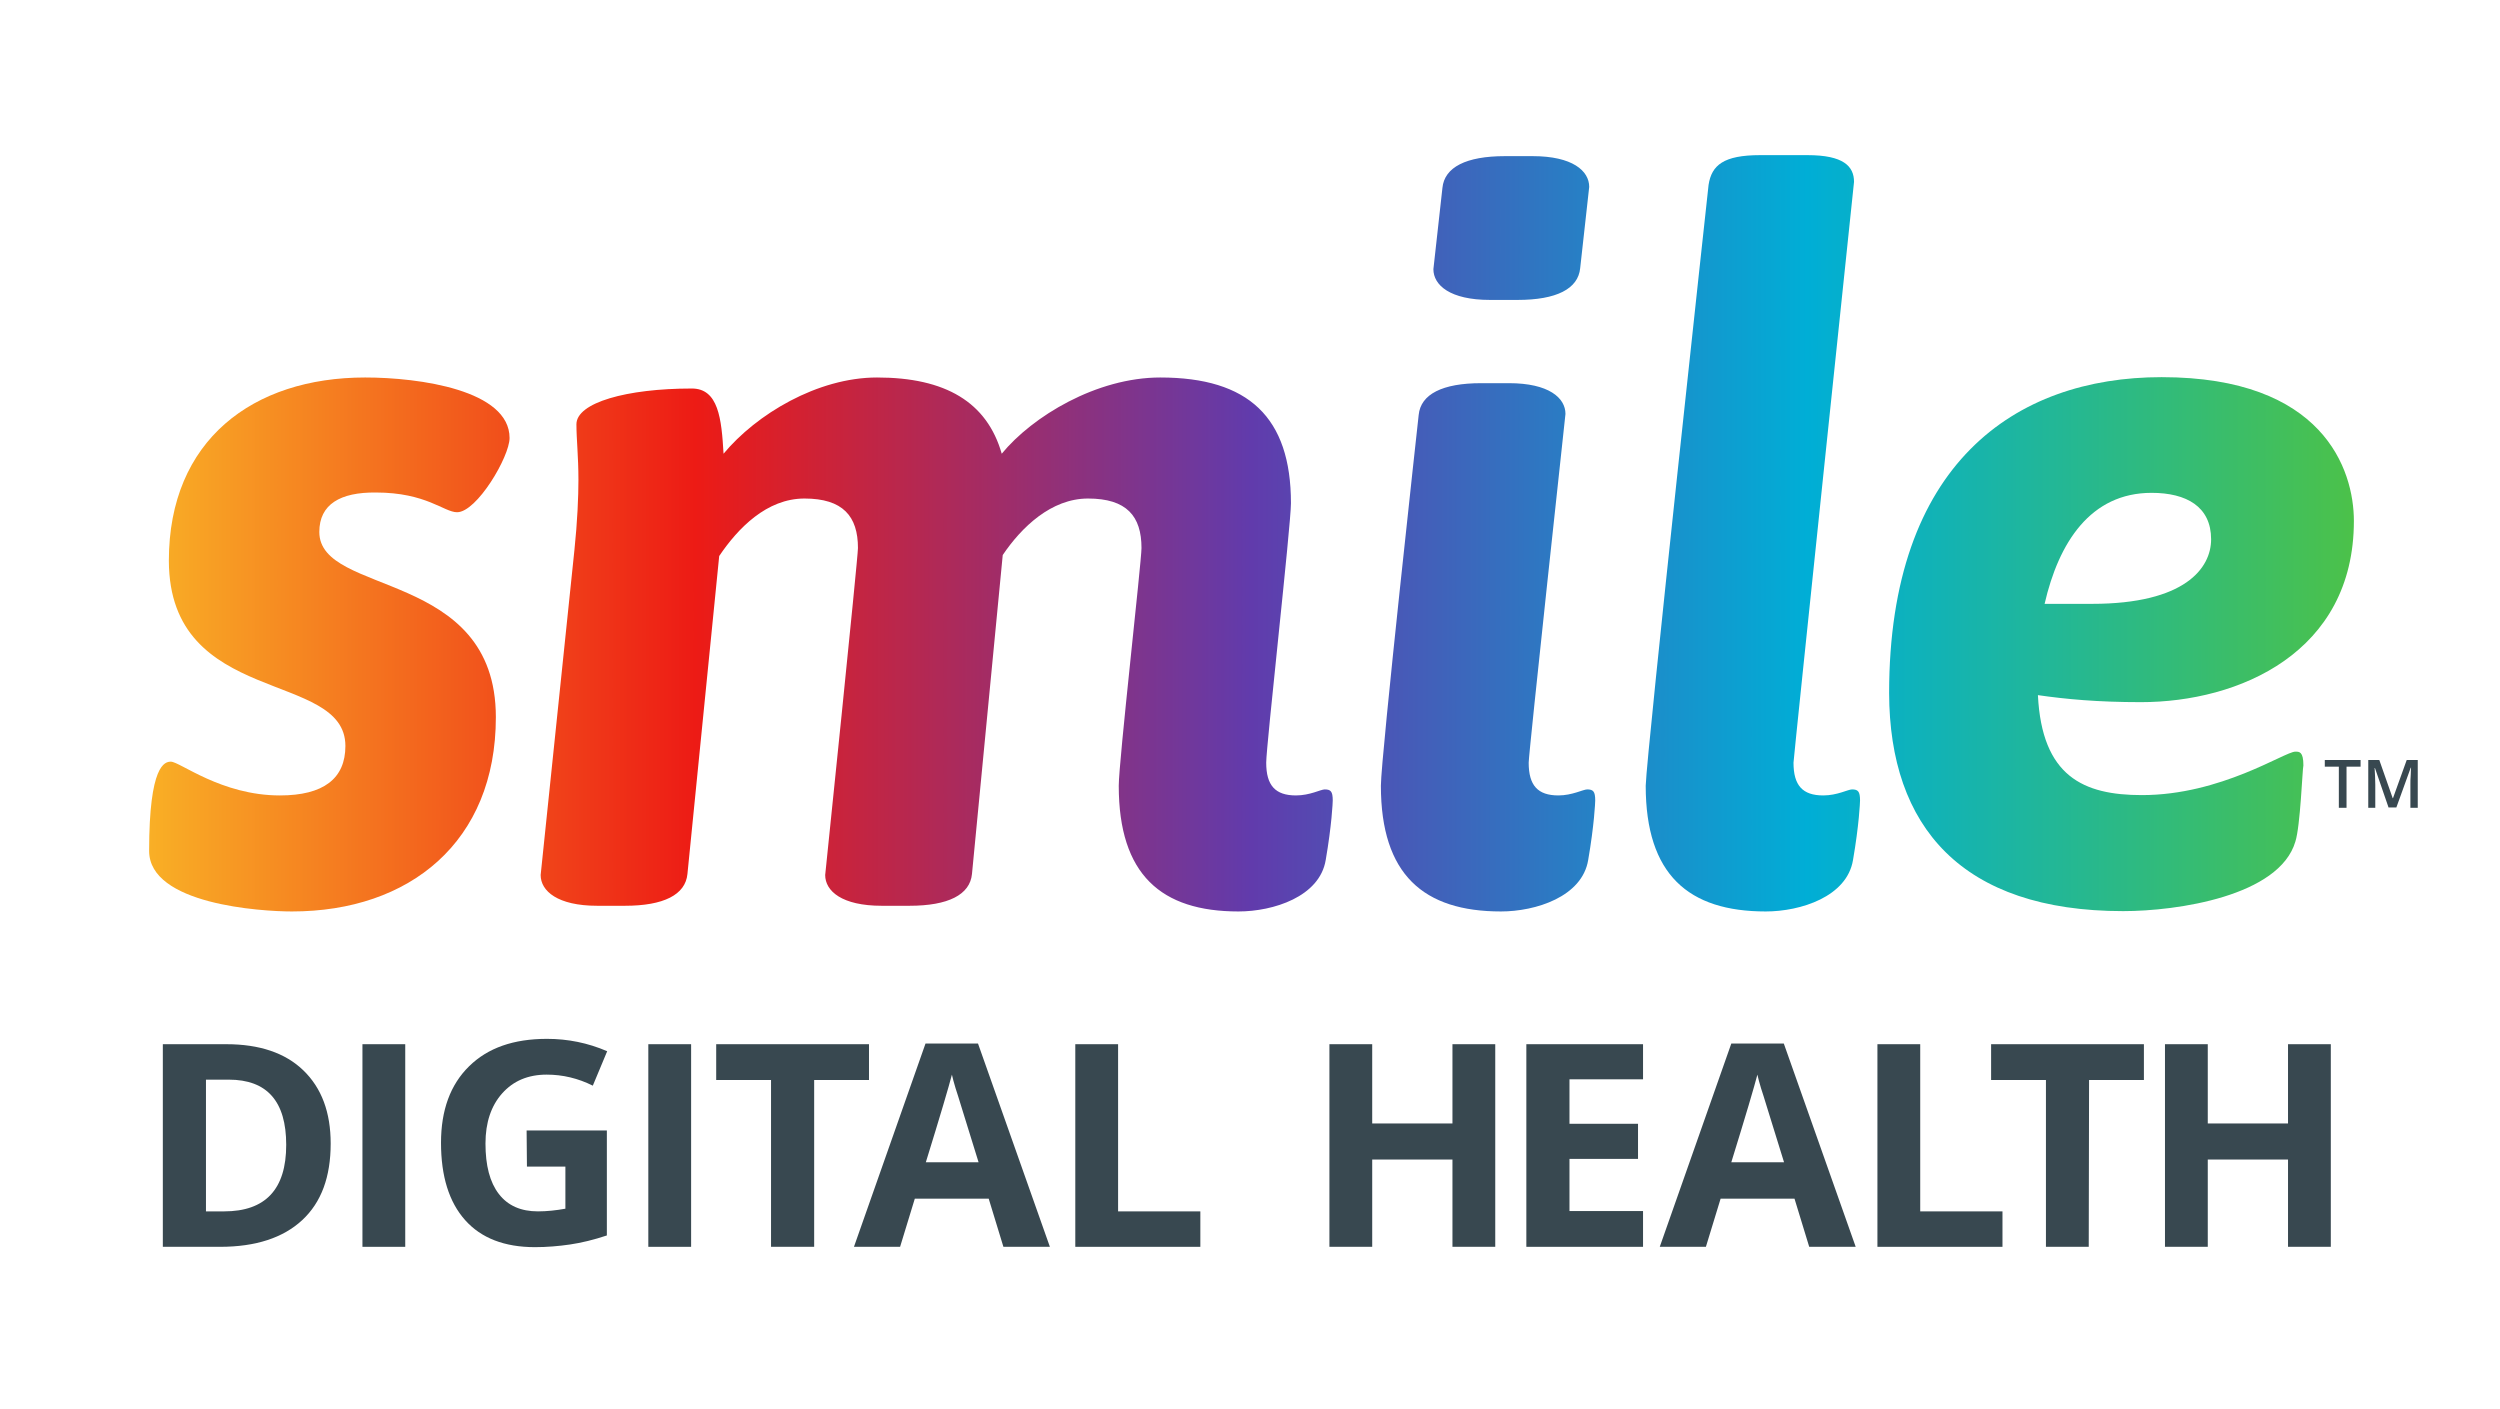 <?xml version="1.0" encoding="utf-8"?>
<!-- Generator: Adobe Illustrator 26.5.0, SVG Export Plug-In . SVG Version: 6.00 Build 0)  -->
<svg version="1.1" id="SDH_Full_Colour_Logo" xmlns="http://www.w3.org/2000/svg" xmlns:xlink="http://www.w3.org/1999/xlink"
	 x="0px" y="0px" viewBox="0 0 747.7 421.4" style="enable-background:new 0 0 747.7 421.4;" xml:space="preserve">
<style type="text/css">
	.st0{fill:#384850;}
	.st1{clip-path:url(#SVGID_00000008119406651151478320000008986965521720119958_);}
	.st2{fill:url(#SVGID_00000000220373792286968210000005951064172409237388_);}
	.st3{clip-path:url(#SVGID_00000165913606823156067010000002519493940485989539_);}
	.st4{fill:url(#SVGID_00000143585022351495126450000004660865266935940285_);}
	.st5{clip-path:url(#SVGID_00000067218191116863212030000011226011584064108186_);}
	.st6{fill:url(#SVGID_00000080898047594400778270000003963895505954611390_);}
	.st7{clip-path:url(#SVGID_00000129884968262755912920000014389839411191775881_);}
	.st8{fill:url(#SVGID_00000101810450854245109100000007851661958019981726_);}
	.st9{clip-path:url(#SVGID_00000164477277572346633870000007640013590854222744_);}
	.st10{fill:url(#SVGID_00000009561731845170251220000009224618319791603096_);}
	.st11{enable-background:new    ;}
</style>
<g>
	<path class="st0" d="M98.9,342c0,10-2.8,17.6-8.5,22.9s-13.9,8-24.6,8H48.7v-60.6h19c9.9,0,17.6,2.6,23,7.8
		C96.2,325.4,98.9,332.7,98.9,342z M85.6,342.4c0-13-5.7-19.5-17.2-19.5h-6.8v39.4H67C79.4,362.3,85.6,355.7,85.6,342.4z"/>
	<path class="st0" d="M108.4,372.9v-60.6h12.8v60.6H108.4z"/>
	<path class="st0" d="M157.5,338.1h24v31.4c-3.9,1.3-7.6,2.2-11,2.7s-7,0.8-10.5,0.8c-9.1,0-16.1-2.7-20.9-8.1
		c-4.8-5.4-7.2-13.1-7.2-23.1c0-9.8,2.8-17.4,8.4-22.9s13.3-8.2,23.3-8.2c6.2,0,12.2,1.2,18,3.7l-4.3,10.3c-4.4-2.2-9-3.3-13.8-3.3
		c-5.6,0-10,1.9-13.3,5.6s-5,8.7-5,15c0,6.6,1.3,11.6,4,15.1s6.6,5.2,11.7,5.2c2.7,0,5.4-0.3,8.2-0.8v-12.6h-11.5L157.5,338.1
		L157.5,338.1z"/>
	<path class="st0" d="M193.9,372.9v-60.6h12.8v60.6H193.9z"/>
	<path class="st0" d="M243.4,372.9h-12.8V323h-16.4v-10.7h45.7V323h-16.4v49.9H243.4z"/>
	<path class="st0" d="M300.1,372.9l-4.4-14.4h-22.1l-4.4,14.4h-13.8l21.4-60.8h15.7l21.5,60.8H300.1z M292.7,347.7
		c-4.1-13.1-6.3-20.5-6.9-22.2c-0.5-1.7-0.9-3.1-1.1-4.1c-0.9,3.5-3.5,12.3-7.8,26.2h15.8V347.7z"/>
	<path class="st0" d="M321.6,372.9v-60.6h12.8v50H359v10.6H321.6z"/>
	<path class="st0" d="M447.2,372.9h-12.8v-26.1h-24v26.1h-12.8v-60.6h12.8V336h24v-23.7h12.8V372.9z"/>
	<path class="st0" d="M491.4,372.9h-34.9v-60.6h34.9v10.5h-22v13.3h20.5v10.5h-20.5v15.6h22V372.9z"/>
	<path class="st0" d="M541.1,372.9l-4.4-14.4h-22.1l-4.4,14.4h-13.8l21.4-60.8h15.7l21.5,60.8H541.1z M533.6,347.7
		c-4.1-13.1-6.3-20.5-6.9-22.2c-0.5-1.7-0.9-3.1-1.1-4.1c-0.9,3.5-3.5,12.3-7.8,26.2h15.8V347.7z"/>
	<path class="st0" d="M561.5,372.9v-60.6h12.8v50h24.6v10.6H561.5z"/>
	<path class="st0" d="M624.7,372.9h-12.8V323h-16.4v-10.7h45.7V323h-16.4L624.7,372.9L624.7,372.9z"/>
	<path class="st0" d="M697.1,372.9h-12.8v-26.1h-24v26.1h-12.8v-60.6h12.8V336h24v-23.7h12.8V372.9z"/>
	<g>
		<g>
			<defs>
				<path id="SVGID_1_" d="M686.5,224.8c1.2,0,2.4,0,2.4,4.1c-0.3,1.2-0.9,18.1-2.4,22.8c-4.8,16.3-35.3,20.8-51.5,20.8
					c-48.3,0-69.9-25.2-70-65.2c0-68.5,37.6-94.5,81.5-94.5c48.3,0,57.5,27.6,57.5,43c0,39.4-34.4,54.2-63.7,54.2
					c-13,0-22.5-0.9-30.8-2.1c1.2,24.3,13.6,29.9,31.1,29.9C664.3,237.8,683.3,224.8,686.5,224.8z M611.5,180.6h14.2
					c27.8,0,35.6-10.7,35.6-19.3c0-9.8-7.4-13.9-17.8-13.9C625.2,147.4,615.7,162.3,611.5,180.6z"/>
			</defs>
			<clipPath id="SVGID_00000144302150905341002280000016436374876630349701_">
				<use xlink:href="#SVGID_1_"  style="overflow:visible;"/>
			</clipPath>
			<g style="clip-path:url(#SVGID_00000144302150905341002280000016436374876630349701_);">
				
					<linearGradient id="SVGID_00000171684709259508144960000010834179315255104919_" gradientUnits="userSpaceOnUse" x1="41.7" y1="274" x2="706.7" y2="274" gradientTransform="matrix(1 0 0 -1 0 424)">
					<stop  offset="0" style="stop-color:#F9B226"/>
					<stop  offset="0.25" style="stop-color:#ED1B15"/>
					<stop  offset="0.5" style="stop-color:#613BAC"/>
					<stop  offset="0.75" style="stop-color:#00AED6"/>
					<stop  offset="1" style="stop-color:#4DC247"/>
				</linearGradient>
				
					<rect x="41.7" y="10" style="fill:url(#SVGID_00000171684709259508144960000010834179315255104919_);" width="665" height="280"/>
			</g>
		</g>
	</g>
	<g>
		<g>
			<defs>
				<path id="SVGID_00000082354783235459492860000014968681664856806543_" d="M95.5,159.1c0,19.3,52.8,11,52.8,55.4
					c0,37.3-25.8,58.1-61,58.1c-9.2,0-42.7-2.1-42.7-18.1c0-25.8,4.7-26.7,6.5-26.7c2.7,0,15.1,10.1,32.6,10.1
					c13,0,19.6-5,19.6-14.8c0-22.8-52.7-11.6-52.8-55.4c0-36.1,25.2-54.8,58.7-54.8c16.3,0,43.2,3.8,43.2,18.1
					c0,5.6-9.8,22.2-15.7,22.2c-3.9,0-9.2-5.9-24.3-5.9C101.8,147.2,95.5,150.8,95.5,159.1z"/>
			</defs>
			<clipPath id="SVGID_00000023272203246205784610000005093468552381324683_">
				<use xlink:href="#SVGID_00000082354783235459492860000014968681664856806543_"  style="overflow:visible;"/>
			</clipPath>
			<g style="clip-path:url(#SVGID_00000023272203246205784610000005093468552381324683_);">
				
					<linearGradient id="SVGID_00000149345938321928228060000016790007998644882565_" gradientUnits="userSpaceOnUse" x1="41.7" y1="274" x2="706.7" y2="274" gradientTransform="matrix(1 0 0 -1 0 424)">
					<stop  offset="0" style="stop-color:#F9B226"/>
					<stop  offset="0.25" style="stop-color:#ED1B15"/>
					<stop  offset="0.5" style="stop-color:#613BAC"/>
					<stop  offset="0.75" style="stop-color:#00AED6"/>
					<stop  offset="1" style="stop-color:#4DC247"/>
				</linearGradient>
				
					<rect x="41.7" y="10" style="fill:url(#SVGID_00000149345938321928228060000016790007998644882565_);" width="665" height="280"/>
			</g>
		</g>
	</g>
	<g>
		<g>
			<defs>
				<path id="SVGID_00000154402309482122099290000010717306958620000403_" d="M216.4,135.7c9.8-11.8,28.1-22.8,45.9-22.8
					c20.5,0,32.9,7.4,37.3,22.8c9.2-11.2,28.4-22.8,47.4-22.8c26.4,0,39.1,11.9,39.1,37.6c0,6.5-7.4,72.6-7.4,77.6
					c0,6.8,2.7,9.8,8.9,9.8c4.2,0,7.4-1.8,8.6-1.8c1.8,0,2.4,0.6,2.4,3.3c0,0.6-0.3,7.4-2.1,17.8c-1.8,11-15.7,15.4-26.1,15.4
					c-23.1,0-35.8-11-35.8-37.6c0-7.1,6.8-67,6.8-71.1c0-9.5-4.4-14.8-16-14.8c-11,0-19.9,8.6-25.5,16.9l-9.2,95.4
					c-0.6,6.2-7.1,9.5-18.7,9.5h-8.3c-11.9,0-16.9-4.4-16.9-9.2c0,0,9.8-94.8,9.8-97.8c0-9.5-4.5-14.8-16-14.8
					c-11.3,0-19.9,8.9-25.5,17.2l-9.5,95.1c-0.6,6.2-7.1,9.5-18.7,9.5h-8.3c-11.8,0-16.9-4.4-16.9-9.2l10.1-97.2
					c0.9-8.6,1.2-16,1.2-21c0-7.1-0.6-12.1-0.6-16.6c0-6.5,15.1-10.7,34.4-10.7C214.9,116.1,215.8,125.3,216.4,135.7z"/>
			</defs>
			<clipPath id="SVGID_00000041261544865522250420000009983819449635068598_">
				<use xlink:href="#SVGID_00000154402309482122099290000010717306958620000403_"  style="overflow:visible;"/>
			</clipPath>
			<g style="clip-path:url(#SVGID_00000041261544865522250420000009983819449635068598_);">
				
					<linearGradient id="SVGID_00000103251052587057352420000007252588343411071110_" gradientUnits="userSpaceOnUse" x1="41.7" y1="274" x2="706.7" y2="274" gradientTransform="matrix(1 0 0 -1 0 424)">
					<stop  offset="0" style="stop-color:#F9B226"/>
					<stop  offset="0.25" style="stop-color:#ED1B15"/>
					<stop  offset="0.5" style="stop-color:#613BAC"/>
					<stop  offset="0.75" style="stop-color:#00AED6"/>
					<stop  offset="1" style="stop-color:#4DC247"/>
				</linearGradient>
				
					<rect x="41.7" y="10" style="fill:url(#SVGID_00000103251052587057352420000007252588343411071110_);" width="665" height="280"/>
			</g>
		</g>
	</g>
	<g>
		<g>
			<defs>
				<path id="SVGID_00000035512725109680225460000000030692197625540791_" d="M424.3,124.1c0.6-6.2,7.1-9.5,18.7-9.5h8.3
					c11.9,0,16.9,4.4,16.9,9.2c0,0-11,101.4-11,104.3c0,6.8,2.7,9.8,8.9,9.8c4.1,0,7.4-1.8,8.6-1.8c1.8,0,2.4,0.6,2.4,3.3
					c0,0.6-0.3,7.4-2.1,17.8c-1.8,11-15.7,15.4-26.1,15.4c-23.1,0-35.9-11-35.9-37.6C413,226.6,424.3,124.1,424.3,124.1z
					 M472.6,80.2c-0.6,6.2-7.1,9.5-18.7,9.5h-8.3c-11.9,0-16.9-4.4-16.9-9.2l2.7-24.3c0.6-6.2,7.1-9.5,18.7-9.5h8.3
					c11.9,0,16.9,4.4,16.9,9.2L472.6,80.2z"/>
			</defs>
			<clipPath id="SVGID_00000160902107395419556620000009107371983018347664_">
				<use xlink:href="#SVGID_00000035512725109680225460000000030692197625540791_"  style="overflow:visible;"/>
			</clipPath>
			<g style="clip-path:url(#SVGID_00000160902107395419556620000009107371983018347664_);">
				
					<linearGradient id="SVGID_00000070819747114568130100000008321779718623387028_" gradientUnits="userSpaceOnUse" x1="41.7" y1="274" x2="706.7" y2="274" gradientTransform="matrix(1 0 0 -1 0 424)">
					<stop  offset="0" style="stop-color:#F9B226"/>
					<stop  offset="0.25" style="stop-color:#ED1B15"/>
					<stop  offset="0.5" style="stop-color:#613BAC"/>
					<stop  offset="0.75" style="stop-color:#00AED6"/>
					<stop  offset="1" style="stop-color:#4DC247"/>
				</linearGradient>
				
					<rect x="41.7" y="10" style="fill:url(#SVGID_00000070819747114568130100000008321779718623387028_);" width="665" height="280"/>
			</g>
		</g>
	</g>
	<g>
		<g>
			<defs>
				<path id="SVGID_00000099649187366717482610000005030802425625198480_" d="M511,55.3c0.9-5.9,4.5-8.9,15.4-8.9h14.2
					c10.7,0,13.9,3.3,13.9,8c0,0-18.1,172.5-18.1,173.7c0,6.8,2.7,9.8,8.9,9.8c4.2,0,7.4-1.8,8.6-1.8c1.8,0,2.4,0.6,2.4,3.3
					c0,0.6-0.3,7.4-2.1,17.8c-1.8,11-15.7,15.4-26.1,15.4c-23.1,0-35.9-11-35.9-37.6C492.4,225.7,511,55.3,511,55.3z"/>
			</defs>
			<clipPath id="SVGID_00000011029133841944013050000016862230764182860978_">
				<use xlink:href="#SVGID_00000099649187366717482610000005030802425625198480_"  style="overflow:visible;"/>
			</clipPath>
			<g style="clip-path:url(#SVGID_00000011029133841944013050000016862230764182860978_);">
				
					<linearGradient id="SVGID_00000164473362670229001830000005970255337907226814_" gradientUnits="userSpaceOnUse" x1="41.7" y1="274" x2="706.7" y2="274" gradientTransform="matrix(1 0 0 -1 0 424)">
					<stop  offset="0" style="stop-color:#F9B226"/>
					<stop  offset="0.25" style="stop-color:#ED1B15"/>
					<stop  offset="0.5" style="stop-color:#613BAC"/>
					<stop  offset="0.75" style="stop-color:#00AED6"/>
					<stop  offset="1" style="stop-color:#4DC247"/>
				</linearGradient>
				
					<rect x="41.7" y="10" style="fill:url(#SVGID_00000164473362670229001830000005970255337907226814_);" width="665" height="280"/>
			</g>
		</g>
	</g>
	<g>
		<g class="st11">
			<path class="st0" d="M701.8,241.6h-2.3v-12.3h-4.2v-2H706v2h-4.2V241.6z"/>
			<path class="st0" d="M714.4,241.6l-4.1-11.9h-0.1c0.1,1.8,0.2,3.4,0.2,5v6.9h-2.1v-14.3h3.3l4,11.4h0.1l4.1-11.4h3.3v14.3h-2.2
				v-7.1c0-0.7,0-1.6,0.1-2.8c0-1.1,0.1-1.8,0.1-2.1h-0.1l-4.3,11.9H714.4z"/>
		</g>
	</g>
</g>
</svg>
